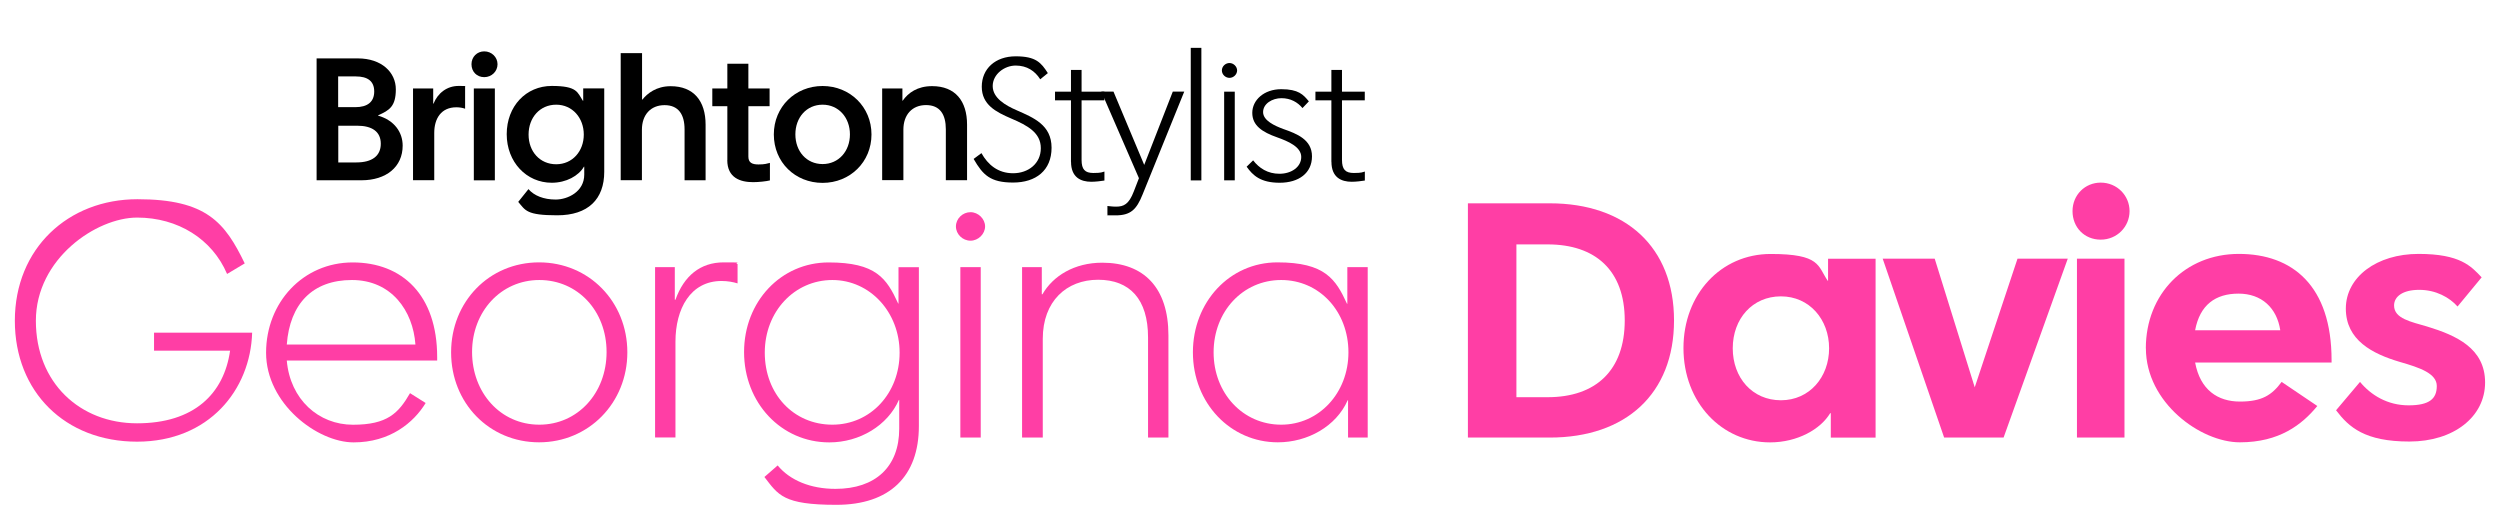 <?xml version="1.0" encoding="UTF-8"?>
<svg id="Layer_1" xmlns="http://www.w3.org/2000/svg" version="1.1" viewBox="0 0 3840 808.5">
  <!-- Generator: Adobe Illustrator 29.7.0, SVG Export Plug-In . SVG Version: 2.1.1 Build 138)  -->
  <defs>
    <style>
      .st0 {
        fill: #ff3ea5;
      }
    </style>
  </defs>
  <g>
    <path class="st0" d="M22.8,492.7c0-111.1,81.9-186.7,188.3-186.7s134.5,36,164.8,98.6l-27.1,16.2c-22.9-53.7-75.6-86.6-138.2-86.6s-155.5,63.1-155.5,158.5,67.8,157.5,155.4,157.5,133.5-45.4,142.9-111.6h-116.8v-27.6h150.7c-2.6,87.6-66.2,167.4-176.8,167.4S22.8,601.7,22.8,492.7Z"/>
    <path class="st0" d="M408.7,541.8c0-77.2,56.8-138.7,133-138.7s129.8,50.1,129.8,145.5v5.2h-231c5.2,60,49,98.6,101.7,98.6s69.9-17.7,87.6-48.5l24,15.1c-18.3,30.2-54.8,60.5-110.6,60.5s-134.5-59.4-134.5-137.7h0ZM638.1,529.2c-3.7-52.1-37-99.1-97.5-99.1s-95.4,36.5-100.1,99.1h197.6Z"/>
    <path class="st0" d="M692.9,541.2c0-77.7,58.4-138.2,135.1-138.2s135.6,60.5,135.6,138.2-59.4,138.2-135.6,138.2-135.1-60-135.1-138.2h0ZM828.4,652.3c58.9,0,103.3-48.5,103.3-111.6s-44.3-110.6-103.3-110.6-103.3,48.5-103.3,110.6,43.3,111.6,103.3,111.6Z"/>
    <path class="st0" d="M1006.3,410.3h30.2v50.1h1c13-36.5,38.1-57.4,74-57.4s14.1.5,21.4,2.6v29.7c-6.8-2.1-15.1-3.7-24.5-3.7-48,0-70.9,42.8-70.9,93.3v147.1h-31.3v-261.7h0Z"/>
    <path class="st0" d="M1174.2,732.6l20.3-17.7c18.8,22.9,50.6,36,88.7,36,61.5,0,98-33.9,98-92.3v-44.3h-.5c-17.2,39.1-60,65.2-106.9,65.2-74,0-130.9-61-130.9-138.7s56.8-137.7,129.8-137.7,89.2,24.5,106.9,63.1h.5v-55.8h31.3v244c0,77.2-44.8,121-126.7,121s-89.2-15.1-110.6-42.8h0ZM1278.5,652.3c58.9,0,103.3-48.5,103.3-110.6s-45.4-111.6-103.3-111.6-103.8,48-103.8,111.6,44.3,110.6,103.8,110.6Z"/>
    <path class="st0" d="M1490.7,325.9c12,0,22.4,10.4,22.4,21.9s-10.4,21.9-22.4,21.9-22.4-9.9-22.4-21.9,10.4-21.9,22.4-21.9ZM1475.1,410.3h31.3v261.8h-31.3v-261.8Z"/>
    <path class="st0" d="M1570,410.3h30.2v41.7h1c16.2-28.2,49-48.5,91.8-48.5,64.1,0,101.7,38.6,101.7,111.6v157h-31.3v-153.8c0-58.9-28.2-88.6-76.7-88.6s-85,32.9-85,90.7v151.7h-31.8v-261.8h.1Z"/>
    <path class="st0" d="M1832.3,541.2c0-77.2,56.3-138.2,129.8-138.2s89.7,26.1,106.9,63.6h.5v-56.3h31.3v261.8h-30.2v-57.4h-.5c-17.7,40.2-61.5,64.7-107.4,64.7-72.5,0-130.4-60-130.4-138.2h0ZM1967.9,652.3c57.9,0,103.3-48.5,103.3-111.1s-44.3-111.1-103.3-111.1-103.8,48.5-103.8,111.1,44.8,111.1,103.8,111.1Z"/>
    <path class="st0" d="M2254.7,312.3h125.7c116.8,0,190.9,67.3,190.9,179.9s-74,179.9-190.9,179.9h-125.7v-359.8ZM2377.2,610.1c74,0,118.4-41.2,118.4-117.9s-44.8-116.8-118.4-116.8h-48v234.7h48Z"/>
    <path class="st0" d="M2585.8,534.5c0-82.4,57.4-144.4,134-144.4s72,18.3,87.6,41.2h.5v-33.9h73v274.8h-68.8v-37.5h-1c-14.6,24.5-50.1,44.8-92.3,44.8-74,0-133-61-133-145h0ZM2735.5,614.8c43.8,0,74-35.5,74-79.8s-30.2-79.8-74-79.8-74,34.4-74,79.8,30.2,79.8,74,79.8Z"/>
    <path class="st0" d="M2891.9,397.3h79.8l61.5,197.6,65.7-197.6h77.2l-98.6,274.8h-91.3l-94.4-274.8h.1Z"/>
    <path class="st0" d="M3226.7,280.5c25,0,44.3,19.8,44.3,43.8s-19.3,43.8-44.3,43.8-43.3-18.8-43.3-43.8,19.3-43.8,43.3-43.8ZM3190.2,397.3h73v274.8h-73v-274.8Z"/>
    <path class="st0" d="M3296,535c0-83.4,60.5-145,142.9-145s142.4,49,142.4,163.2v3.6h-209.6c7.8,42.2,34.9,60,68.8,60s49-9.9,64.1-30.2l54.8,37c-23.5,28.7-58.4,55.8-118.9,55.8s-144.4-61-144.4-144.4h-.1ZM3502.5,507.3c-5.2-34.4-28.7-56.3-64.1-56.3s-59.4,17.2-66.7,56.3h130.9,0Z"/>
    <path class="st0" d="M3588,630.4l37-43.8c16.7,20.3,42.2,36,74.6,36s43.3-10.4,43.3-29.7-26.1-28.2-56.8-37c-42.2-12.5-82.9-33.4-82.9-81.9s47.5-84,111.6-84,80.8,18.8,97,36l-37,44.8c-12.5-14.1-33.4-25.6-58.9-25.6s-38.6,10.4-38.6,24c0,20.3,26.1,25,50.6,32.3,44.8,13.6,89.2,33.4,89.2,86s-48,90.7-116.3,90.7-92.8-21.9-112.6-48l-.2.2Z"/>
  </g>
  <g>
    <path d="M486.3,89.7h63.3c36.6,0,58.4,21.4,58.4,47.5s-9.8,32.3-27.2,39.9v.5c25.2,7.3,37.7,25.8,37.7,46.1,0,32.6-25.2,53.2-63.3,53.2h-68.9V89.8h0ZM545.8,164.6c18.7,0,29-8.1,29-24.1s-10.3-23.1-28.2-23.1h-27.2v47.2h26.4ZM547.4,249.5c24.1,0,37.5-10,37.5-28.7s-13.5-27.7-36.3-27.7h-29v56.4h28,0Z"/>
    <path d="M634.5,135.9h30.9v23.3h.5c6.6-16.5,20.9-27.2,38.5-27.2s7.9.5,10,1.4v33.6c-3.8-1.4-8.6-2.2-13.5-2.2-23.1,0-33.9,17.1-33.9,39.3v72.7h-32.6v-141.1h0Z"/>
    <path d="M743.8,78.9c11.4,0,20.4,8.9,20.4,19.8s-9,19.8-20.4,19.8-19.6-8.4-19.6-19.8,8.6-19.8,19.6-19.8ZM727.8,135.9h32.3v141.1h-32.3v-141.1Z"/>
    <path d="M796,310.1l15.7-19.6c8.6,10,23.3,16,41.8,16s43.9-12,43.9-38.3v-12.2h-.5c-8.1,14.2-27.4,24.7-49.4,24.7-38.8,0-69.2-31.7-69.2-74.6s29.6-74.1,69.2-74.1,39.3,10,47.8,22.8h.5v-19h32.3v128.1c0,42-24.7,66.8-72.2,66.8s-48.8-7.6-59.9-20.6h0ZM854.3,252.3c25,0,42.4-20.1,42.4-45.6s-17.4-45.9-42.4-45.9-42.4,19.8-42.4,45.9,17.4,45.6,42.4,45.6Z"/>
    <path d="M953.6,81.6h32.6v71.4h.5c7.6-9.5,21.4-20.6,43.4-20.6,35.6,0,53.7,22.8,53.7,59.1v85.4h-32.3v-78.2c0-22.8-9.3-37.2-30.7-37.2s-34.8,14.9-34.8,37.7v77.6h-32.6V81.5h0Z"/>
    <path d="M1117.2,245.8v-82.7h-23.1v-27.2h23.1v-38h32.3v38h32.6v27.2h-32.6v77.3c0,9.3,5.4,12.2,15.5,12.2s13.3-1.4,17.6-2.4v26.9c-5.4,1.4-17.1,2.7-25.8,2.7-19.6,0-39.7-6.6-39.7-33.9h0Z"/>
    <path d="M1188.6,206.5c0-42.4,32.9-74.4,74.9-74.4s75.1,32.1,75.1,74.4-32.9,74.4-75.1,74.4-74.9-31.7-74.9-74.4ZM1263.5,252c24.7,0,42-19.8,42-45.6s-17.4-45.6-42-45.6-41.8,19.6-41.8,45.6,17.1,45.6,41.8,45.6Z"/>
    <path d="M1355.2,135.9h30.9v18.7h.5c8.4-12,22.5-22.3,45.1-22.3,35.6,0,53.7,22.8,53.7,59.1v85.4h-32.6v-78.2c0-22.8-9-37.2-30.4-37.2s-34.8,14.9-34.8,37.7v77.6h-32.6v-141.1.2Z"/>
    <path d="M1495.5,244.1l12-8.9c9.8,17.6,25.2,30.9,48.6,30.9s42.6-14.9,42.6-38.5-20.1-34.8-45.6-45.6c-23.3-10-45.1-21.1-45.1-48.8s20.9-46.7,52.1-46.7,39.1,9.8,49.4,25.8l-11.7,9.5c-8.1-12.8-20.4-21.1-37.7-21.1s-35.3,13.3-35.3,31.5,19.3,29.6,36.9,37.2c25.8,11.4,53.5,22.5,53.5,57.5s-24.1,53.5-59.1,53.5-46.4-11.7-60.5-36.1h.2Z"/>
    <path d="M1645,248.5v-94.4h-24.5v-13.3h24.5v-33.4h16.3v33.4h35v13.3h-35v91.5c0,14.7,5.2,20.1,18.2,20.1s13.3-1.4,16.9-2.2v13.8c-4.6.8-13.8,1.9-20.1,1.9-16.3,0-31.2-6.8-31.2-30.7h0Z"/>
    <path d="M1701,329.9v-13.5c3.8.3,7.3,1,13.3,1,11.7,0,19.6-3.5,27.2-23.3l7.9-20.4-57.8-133h18.7l47.2,112.6,43.9-112.6h17.6l-64,158c-9.3,23.3-18.4,32.1-41.5,32.1s-9-.5-12.5-.8h0Z"/>
    <path d="M1829,73.5h16.3v203.6h-16.3V73.5Z"/>
    <path d="M1888.5,96.8c6.2,0,11.7,5.4,11.7,11.4s-5.4,11.4-11.7,11.4-11.7-5.2-11.7-11.4,5.4-11.4,11.7-11.4ZM1880.3,140.8h16.3v136.2h-16.3v-136.2Z"/>
    <path d="M1914.8,256.1l10-9.8c9.3,12,22.3,20.6,40.5,20.6s33.4-10.3,33.4-25.8-20.1-24.1-36.9-30.1c-23.1-8.1-38.3-18.2-38.3-37.7s17.9-36.3,44.5-36.3,33.9,8.4,42.4,18.7l-9.8,10.3c-7.3-8.9-18.2-15.2-32.3-15.2s-28.2,8.4-28.2,21.4,17.9,21.1,31.2,26c20.9,7.3,43.9,16.3,43.9,42s-20.4,40.5-49.6,40.5-41.2-11.1-50.8-24.7v.2Z"/>
    <path d="M2045,248.5v-94.4h-24.5v-13.3h24.5v-33.4h16.3v33.4h35v13.3h-35v91.5c0,14.7,5.2,20.1,18.2,20.1s13.3-1.4,16.9-2.2v13.8c-4.6.8-13.8,1.9-20.1,1.9-16.3,0-31.2-6.8-31.2-30.7h0Z"/>
  </g>
</svg>